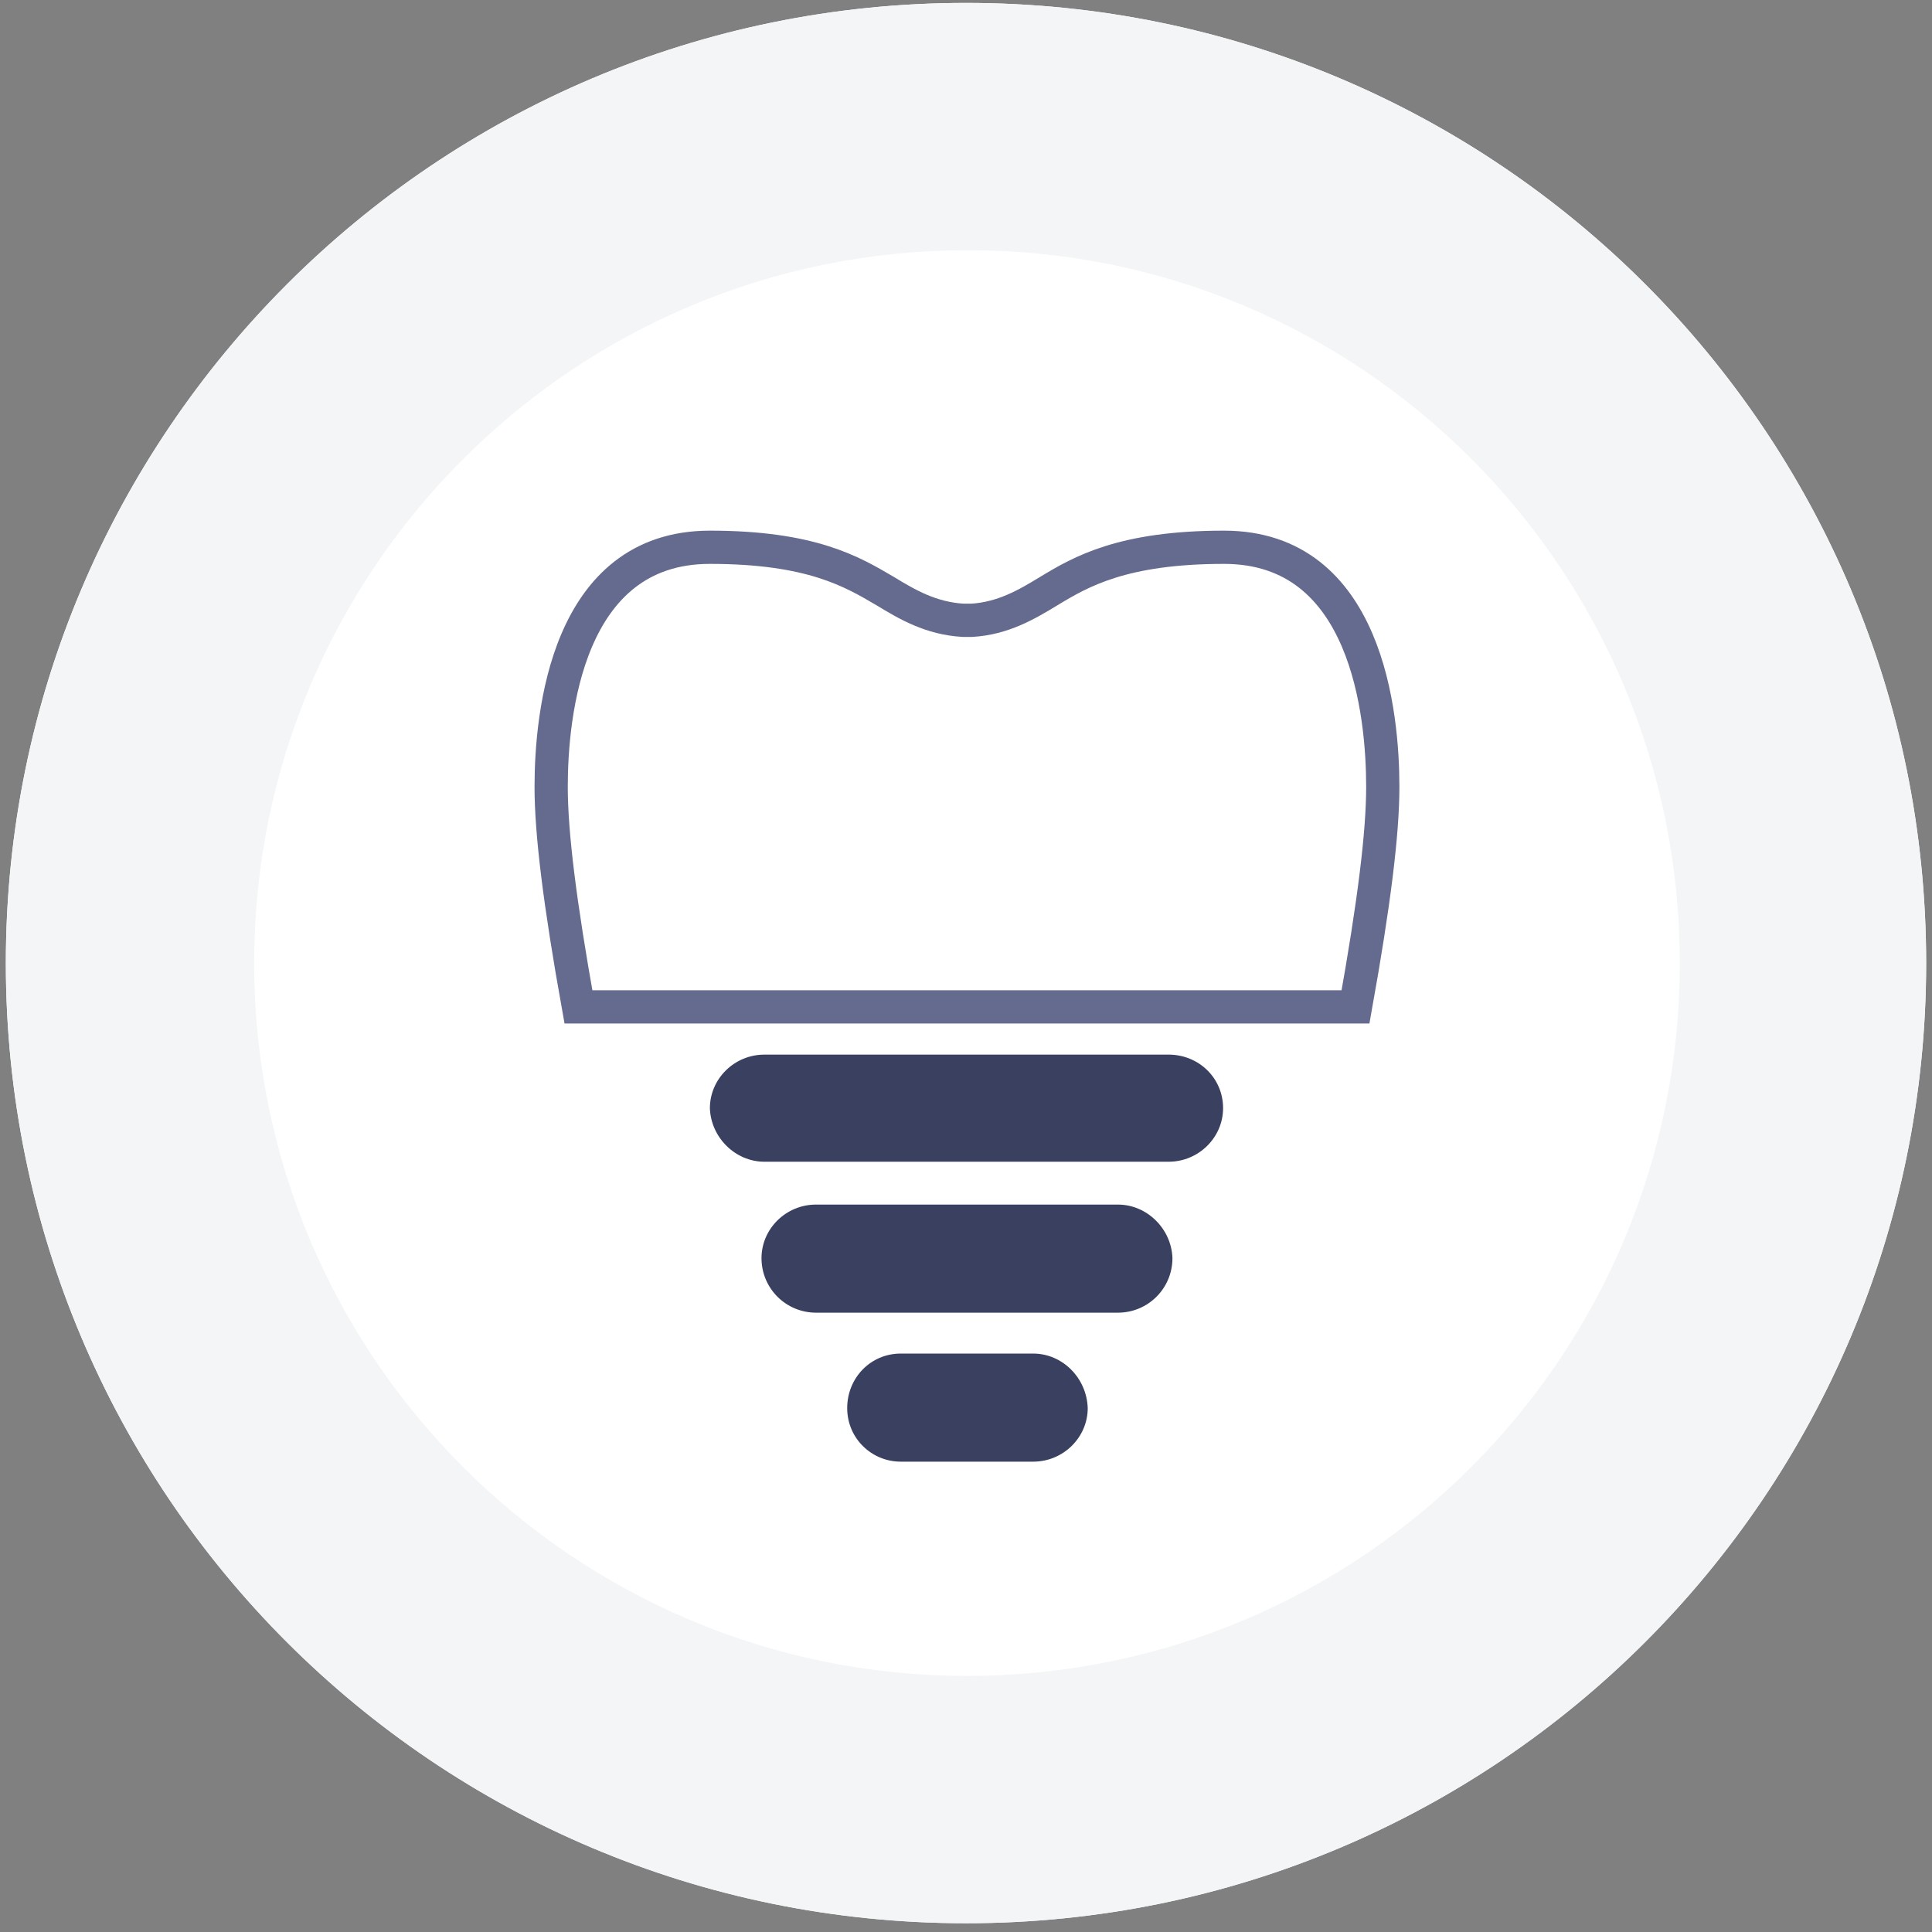 <?xml version="1.0" encoding="utf-8"?>
<!-- Generator: Adobe Illustrator 27.0.1, SVG Export Plug-In . SVG Version: 6.00 Build 0)  -->
<svg version="1.1" id="Capa_1" xmlns="http://www.w3.org/2000/svg" xmlns:xlink="http://www.w3.org/1999/xlink" x="0px" y="0px"
	 viewBox="0 0 198.4 198.4" style="enable-background:new 0 0 198.4 198.4;" xml:space="preserve">
<rect x="0" y="0" width="198.4" height="198.4" fill="#808080" stroke="none"/>
<style type="text/css">
	.st0{fill:#FFFFFF;}
	.st1{fill:#F3F5F7;}
	.st2{fill:#394060;}
	.st3{fill:#FFFFFF;stroke:#656A8F;stroke-width:3.413;stroke-miterlimit:10;}
</style>
<path class="st0" d="M197.8,98.9c0,54.5-44.1,98.6-98.6,98.6c-54.5,0-98.6-44.1-98.6-98.6c0-54.4,44.1-98.6,98.6-98.6
	C153.7,0.3,197.8,44.4,197.8,98.9z"/>
<path class="st1" d="M197.8,98.9c0,54.5-44.1,98.6-98.6,98.6c-54.5,0-98.6-44.1-98.6-98.6c0-54.4,44.1-98.6,98.6-98.6
	C153.7,0.3,197.8,44.4,197.8,98.9z"/>
<path class="st0" d="M172.5,98.9c0,40.5-32.8,73.2-73.2,73.2c-40.4,0-73.2-32.8-73.2-73.2c0-40.4,32.8-73.2,73.2-73.2
	C139.7,25.6,172.5,58.4,172.5,98.9z"/>
<path class="st2" d="M106.1,139H92.5c-3.1,0-5.5,2.5-5.5,5.6c0,3.1,2.5,5.5,5.5,5.5h13.6c3.1,0,5.6-2.5,5.6-5.5
	C111.6,141.5,109.1,139,106.1,139z"/>
<path class="st2" d="M114.8,123.7h-31c-3.1,0-5.6,2.5-5.6,5.5c0,3.1,2.5,5.6,5.6,5.6h31c3.1,0,5.6-2.5,5.6-5.6
	C120.3,126.2,117.8,123.7,114.8,123.7z"/>
<path class="st2" d="M78.5,119.3H120c3.1,0,5.6-2.5,5.6-5.5c0-3.1-2.5-5.5-5.6-5.5H78.5c-3.1,0-5.6,2.5-5.6,5.5
	C73,116.8,75.5,119.3,78.5,119.3z"/>
<path class="st3" d="M59.4,103.4h79.8c1.9-10.6,2.8-17.8,2.8-22.6c0-7.4-1.6-24.6-16.3-24.6c-10.4,0-14.7,2.5-18,4.5
	c-2.3,1.4-4.7,2.8-7.9,3c0,0-0.1,0-0.1,0v0l-0.8,0c-3.3-0.2-5.7-1.6-8-3c-3.4-2-7.6-4.5-18-4.5c-14.7,0-16.3,17.2-16.3,24.6
	C56.6,85.6,57.5,92.8,59.4,103.4z"/>
</svg>
